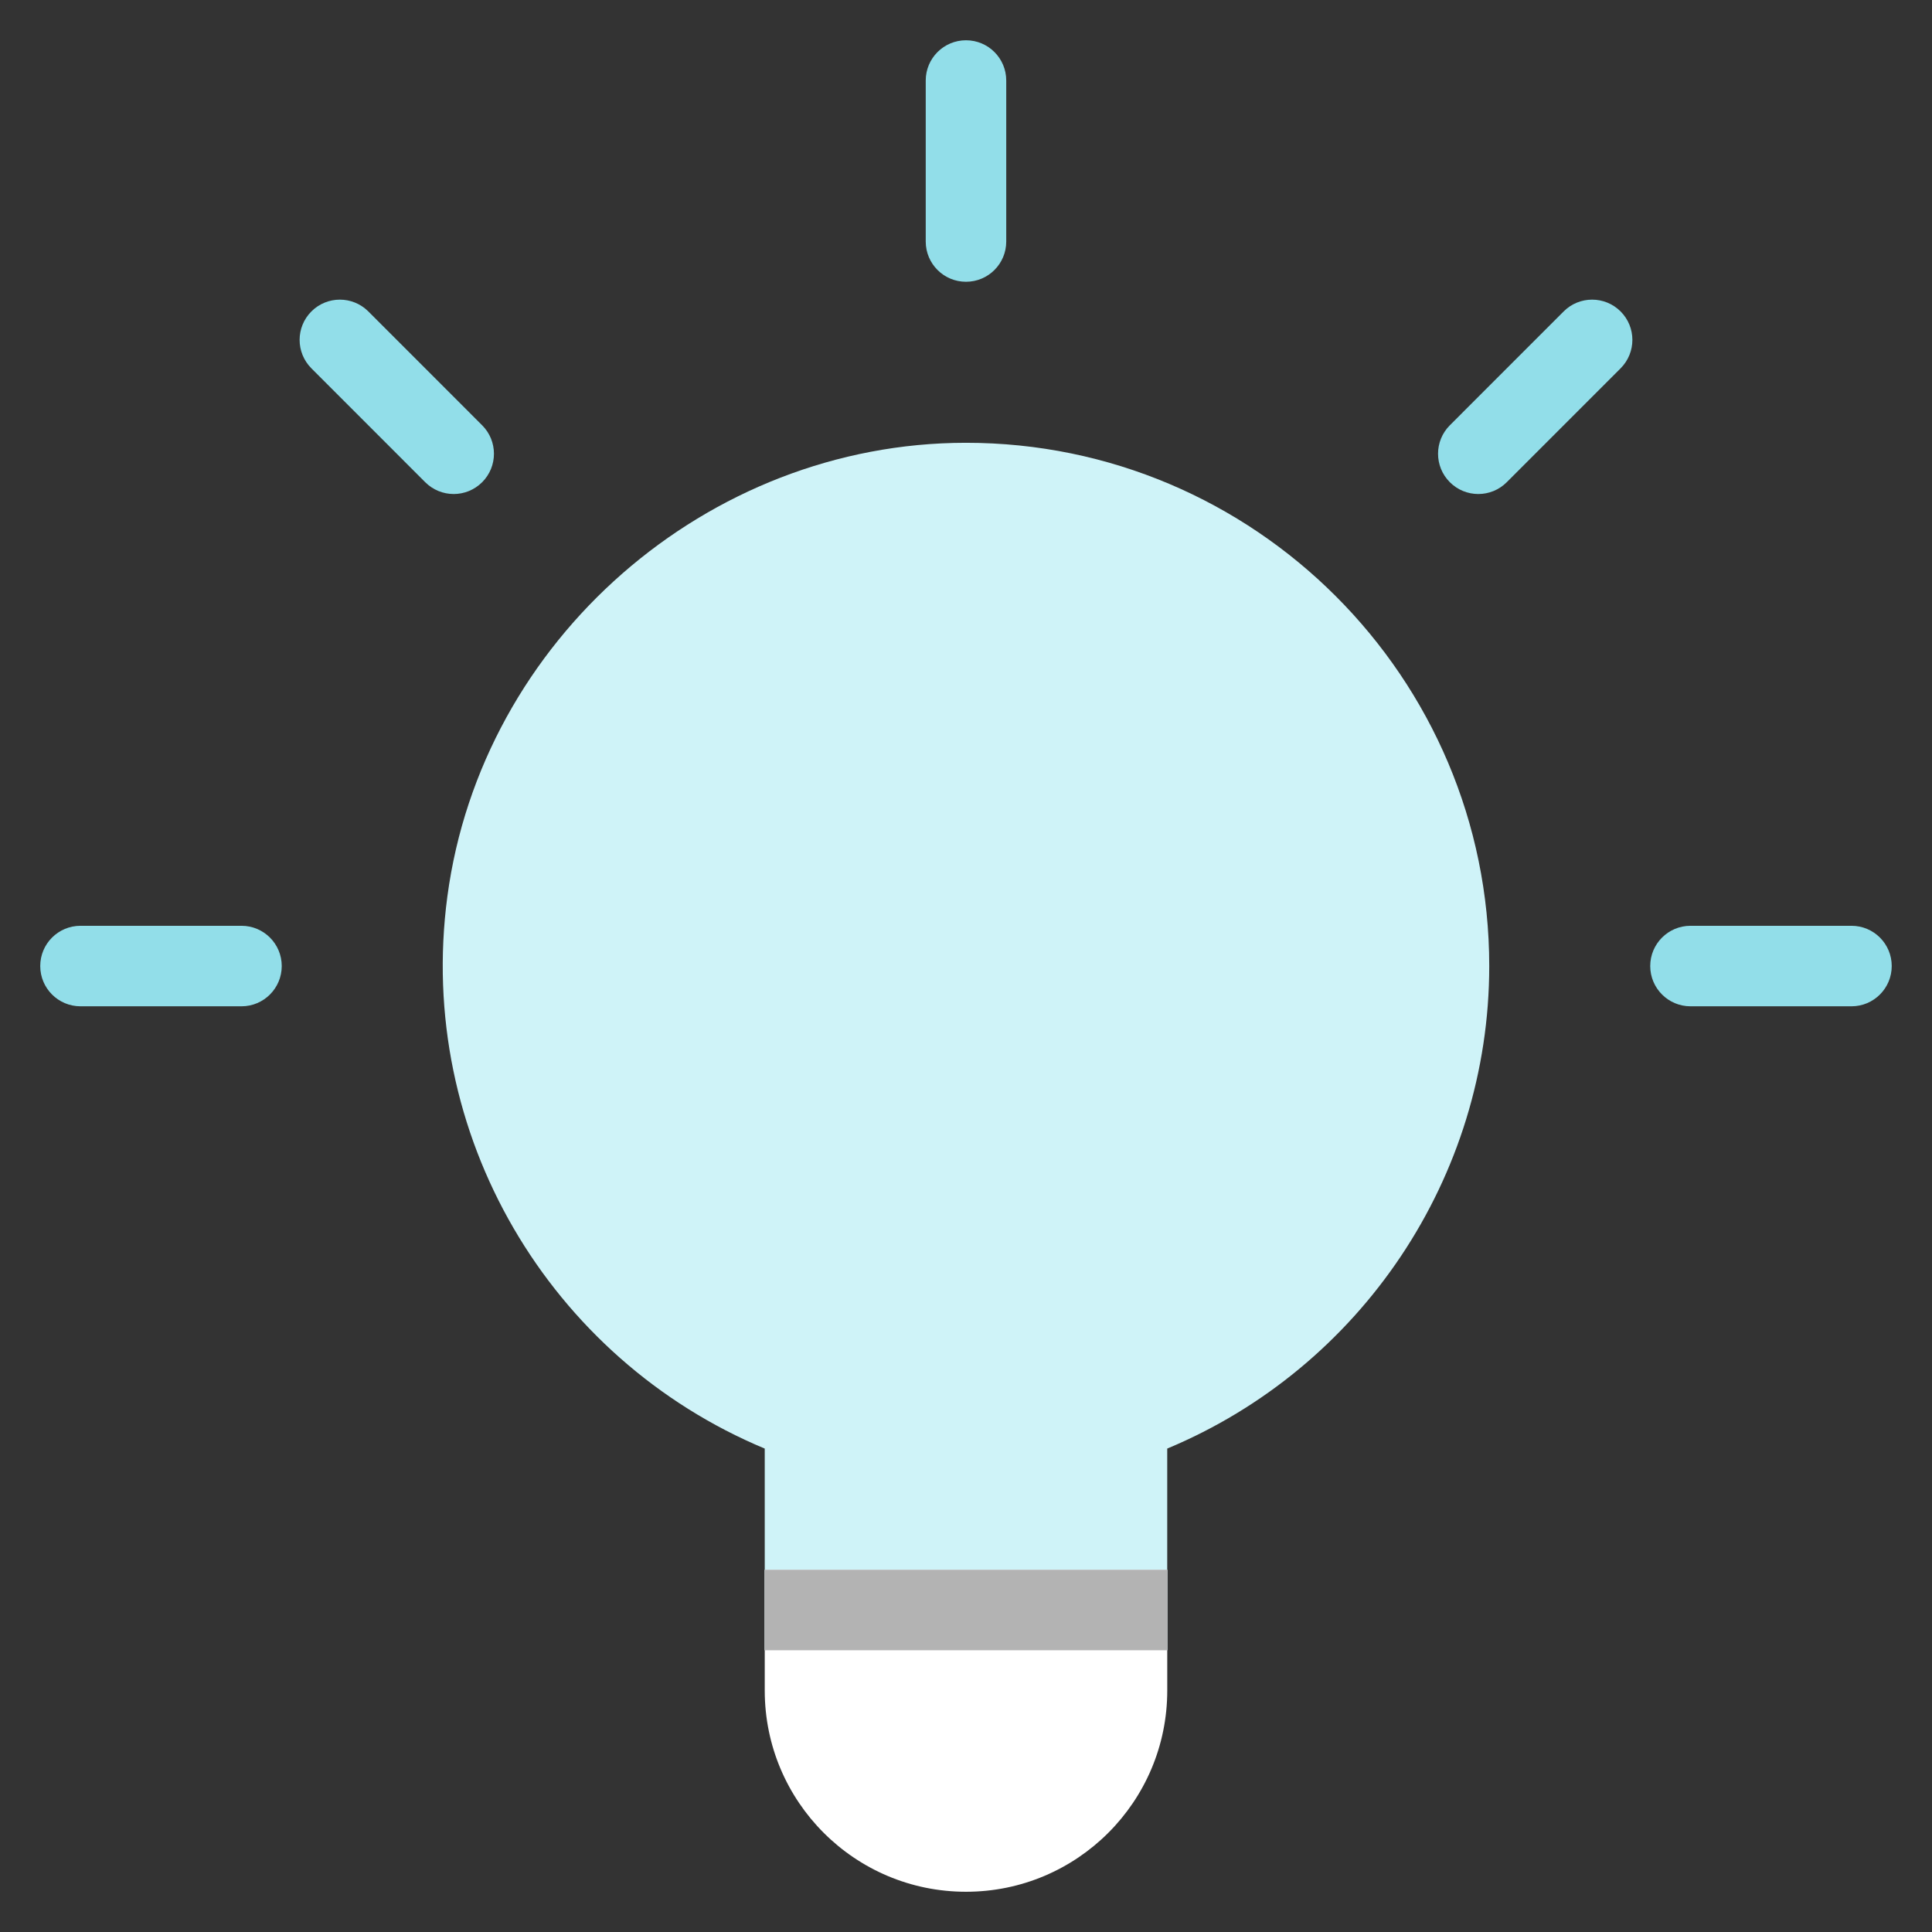 <svg xmlns="http://www.w3.org/2000/svg" width="64" height="64" viewBox="0 0 64 64" fill="none"><rect x="0" y="0" width="64" height="64" fill="#333333" stroke="none"/><path d="M8 33.335H2.667C1.93 33.335 1.333 32.738 1.333 32.001C1.333 31.264 1.93 30.668 2.667 30.668H8C8.736 30.668 9.333 31.264 9.333 32.001C9.333 32.738 8.736 33.335 8 33.335Z" fill="#92DEE9"></path><path d="M15.029 16.365C14.688 16.365 14.347 16.234 14.086 15.974L10.316 12.202C9.795 11.681 9.795 10.837 10.316 10.316C10.836 9.796 11.68 9.796 12.201 10.316L15.972 14.088C16.493 14.609 16.493 15.453 15.972 15.974C15.711 16.234 15.37 16.365 15.029 16.365Z" fill="#92DEE9"></path><path d="M32 9.334C31.264 9.334 30.666 8.738 30.666 8.001V2.667C30.666 1.93 31.264 1.334 32 1.334C32.736 1.334 33.333 1.93 33.333 2.667V8.001C33.333 8.738 32.736 9.334 32 9.334Z" fill="#92DEE9"></path><path d="M48.971 16.365C48.629 16.365 48.288 16.234 48.028 15.974C47.507 15.453 47.507 14.609 48.028 14.088L51.799 10.316C52.318 9.796 53.163 9.796 53.684 10.316C54.205 10.837 54.205 11.681 53.684 12.202L49.913 15.974C49.654 16.234 49.312 16.365 48.971 16.365Z" fill="#92DEE9"></path><path d="M61.333 33.335H56C55.264 33.335 54.666 32.738 54.666 32.001C54.666 31.264 55.264 30.668 56 30.668H61.333C62.069 30.668 62.666 31.264 62.666 32.001C62.666 32.738 62.069 33.335 61.333 33.335Z" fill="#92DEE9"></path><path d="M38.666 54.668H25.333V47.986C18.216 45.017 13.767 37.584 14.82 29.693C15.954 21.201 23.424 14.672 31.992 14.668C41.554 14.664 49.333 22.442 49.333 32.001C49.333 39.001 45.084 45.309 38.666 47.986V54.668Z" fill="#CFF3F8"></path><path d="M32 62.667C28.318 62.667 25.333 59.682 25.333 56V52H38.667V56C38.667 59.682 35.682 62.667 32 62.667Z" fill="white"></path><path d="M38.667 52H25.333V54.667H38.667V52Z" fill="#B3B3B3"></path></svg>